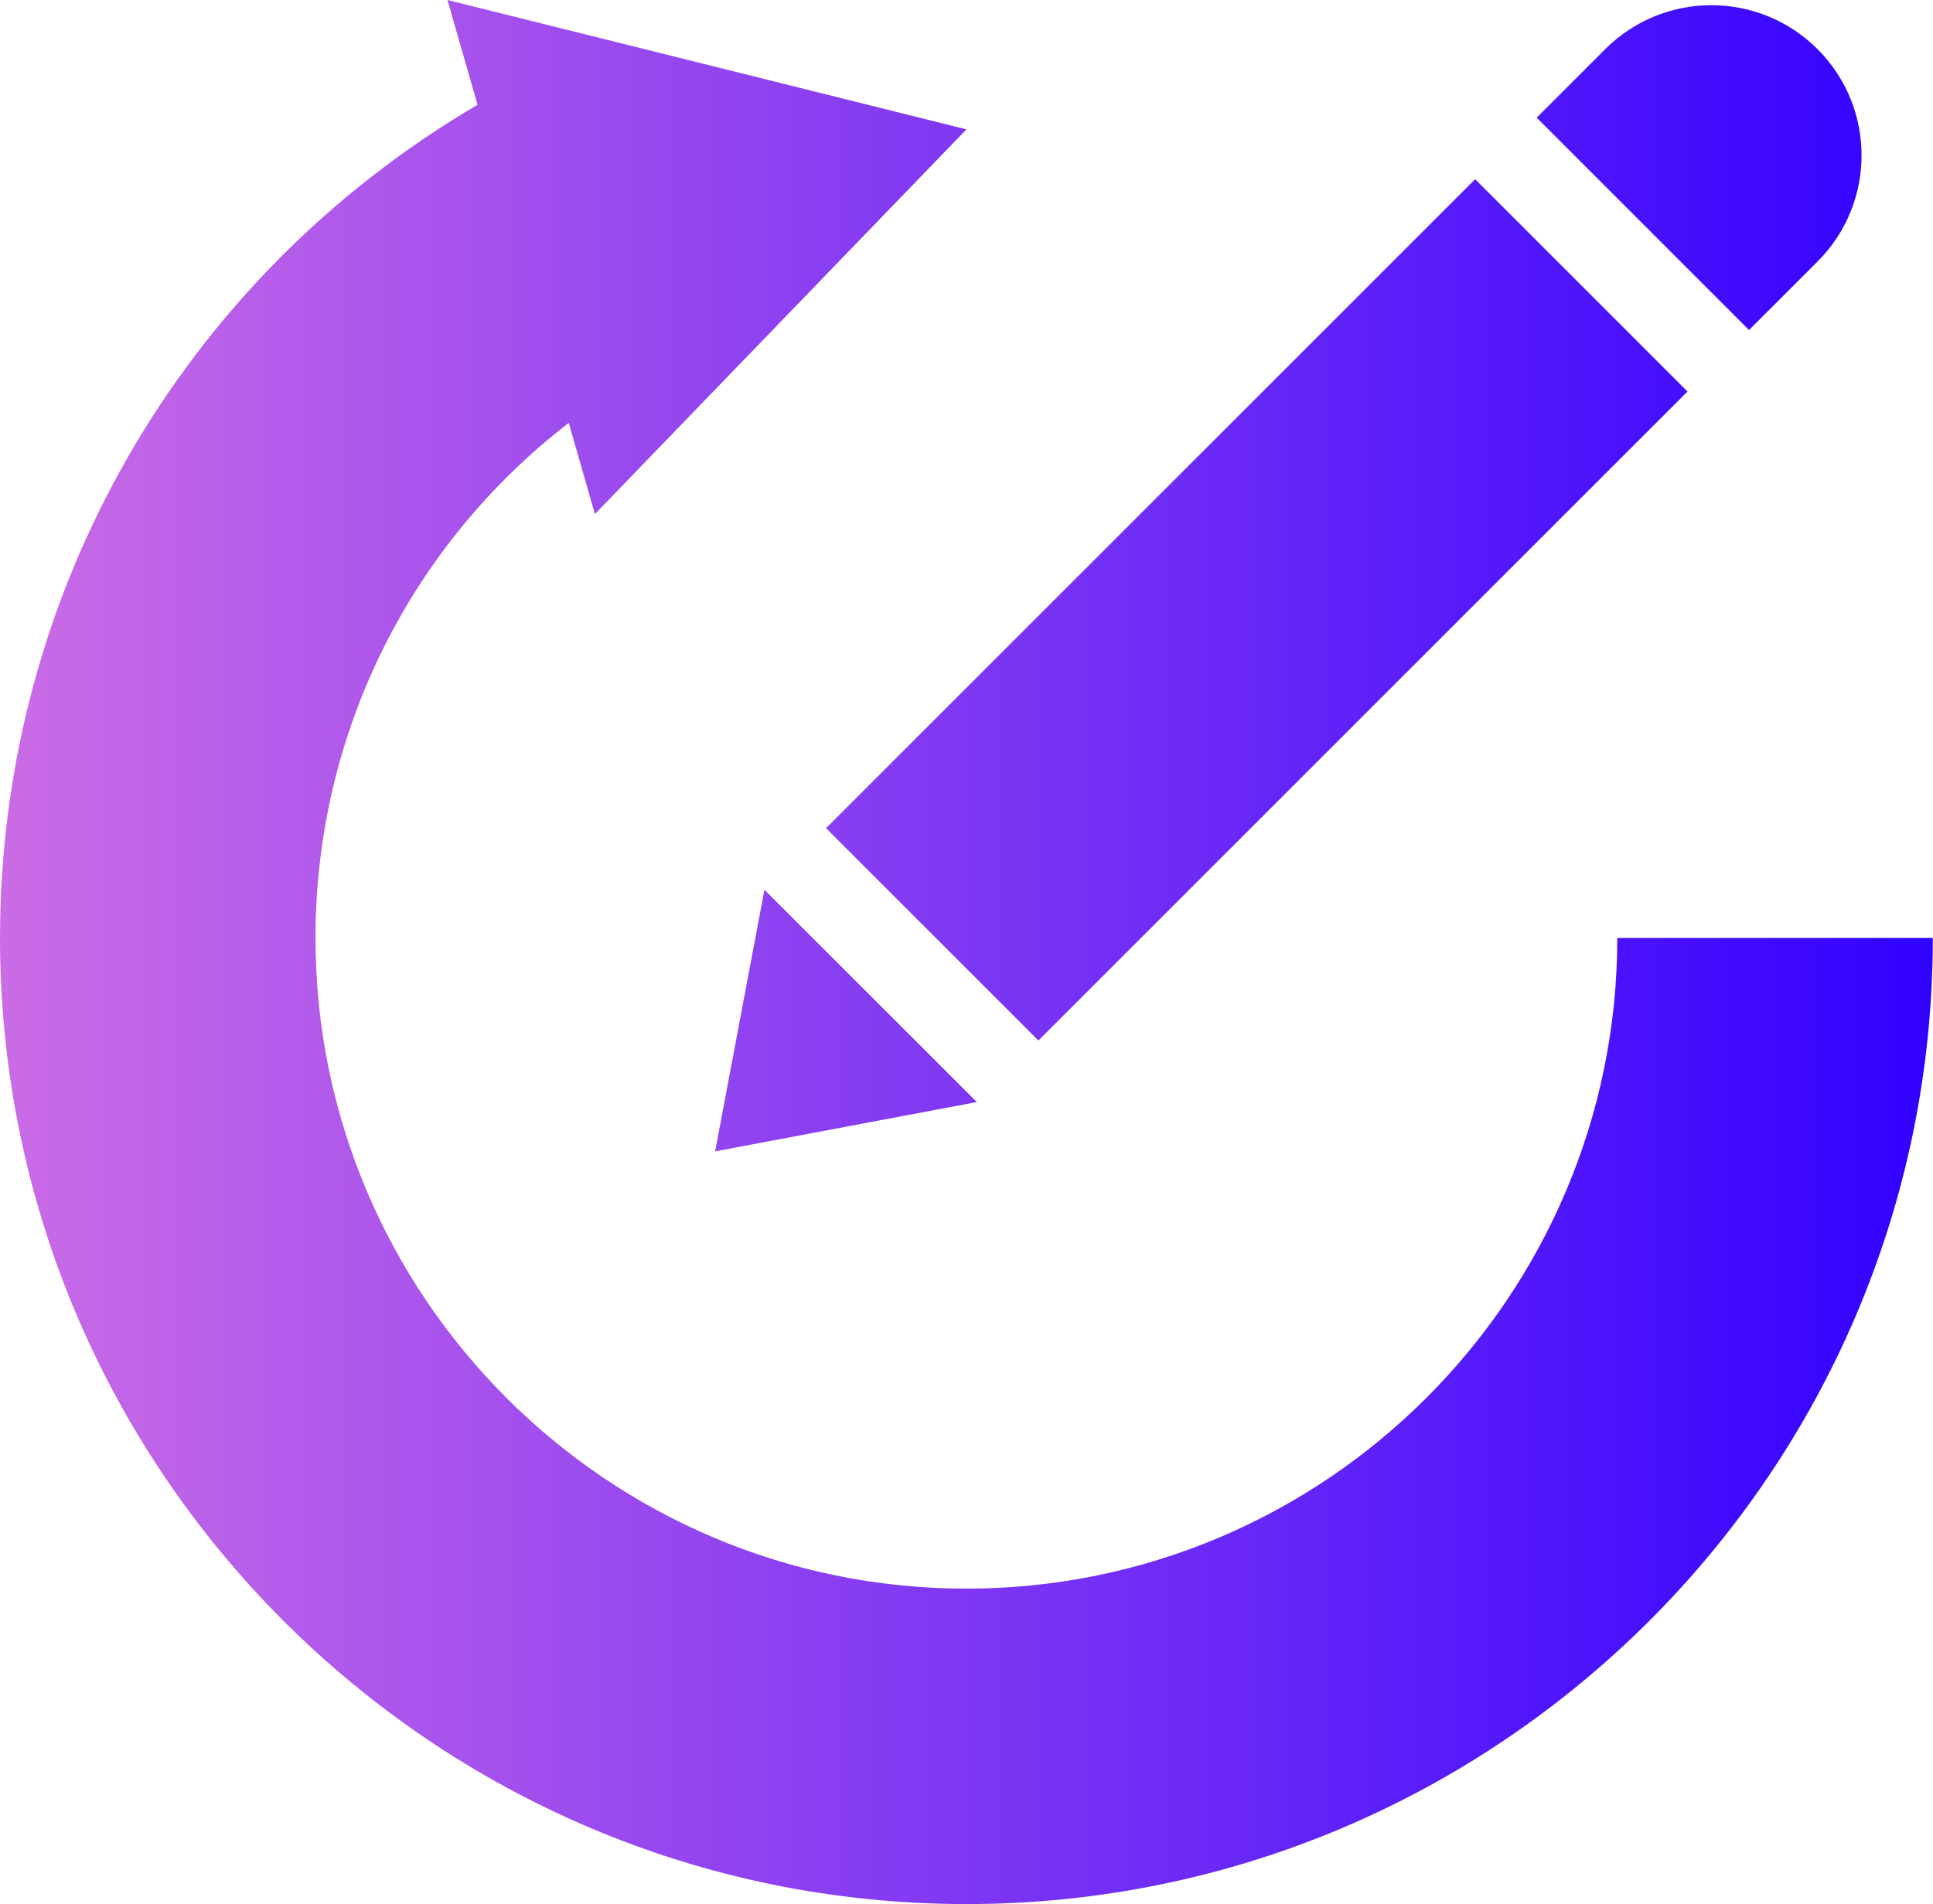 <?xml version="1.0" encoding="UTF-8" standalone="no"?><svg xmlns="http://www.w3.org/2000/svg" xmlns:xlink="http://www.w3.org/1999/xlink" fill="#000000" height="483.1" preserveAspectRatio="xMidYMid meet" version="1" viewBox="0.0 0.0 490.3 483.1" width="490.3" zoomAndPan="magnify"><linearGradient gradientUnits="userSpaceOnUse" id="a" x1="0" x2="490.252" xlink:actuate="onLoad" xlink:show="other" xlink:type="simple" y1="241.53" y2="241.53"><stop offset="0" stop-color="#cb6ce6"/><stop offset="1" stop-color="#3101ff"/></linearGradient><path d="M490.252,237.941c0,135.163-109.967,245.12-245.122,245.12C109.957,483.061,0,373.104,0,237.941 C0,150.41,46.15,70.566,121.124,26.585L113.499,0L245.13,32.823l-94.231,97.596l-6.632-23.13 c-40.159,30.956-64.241,78.79-64.241,130.652c0,91.026,74.067,165.093,165.104,165.093c91.033,0,165.091-74.067,165.091-165.093 H490.252z M461.021,66.343c14.877-14.876,14.877-38.991,0-53.867c-7.438-7.438-17.188-11.157-26.933-11.157 c-9.755,0-19.501,3.719-26.938,11.157l-17.384,17.38l53.871,53.872L461.021,66.343z M263.386,263.974L428.036,99.329l-53.873-53.867 L209.52,210.102L263.386,263.974z M181.388,292.104l66.383-12.515l-53.872-53.863L181.388,292.104z" fill="url(#a)"/></svg>